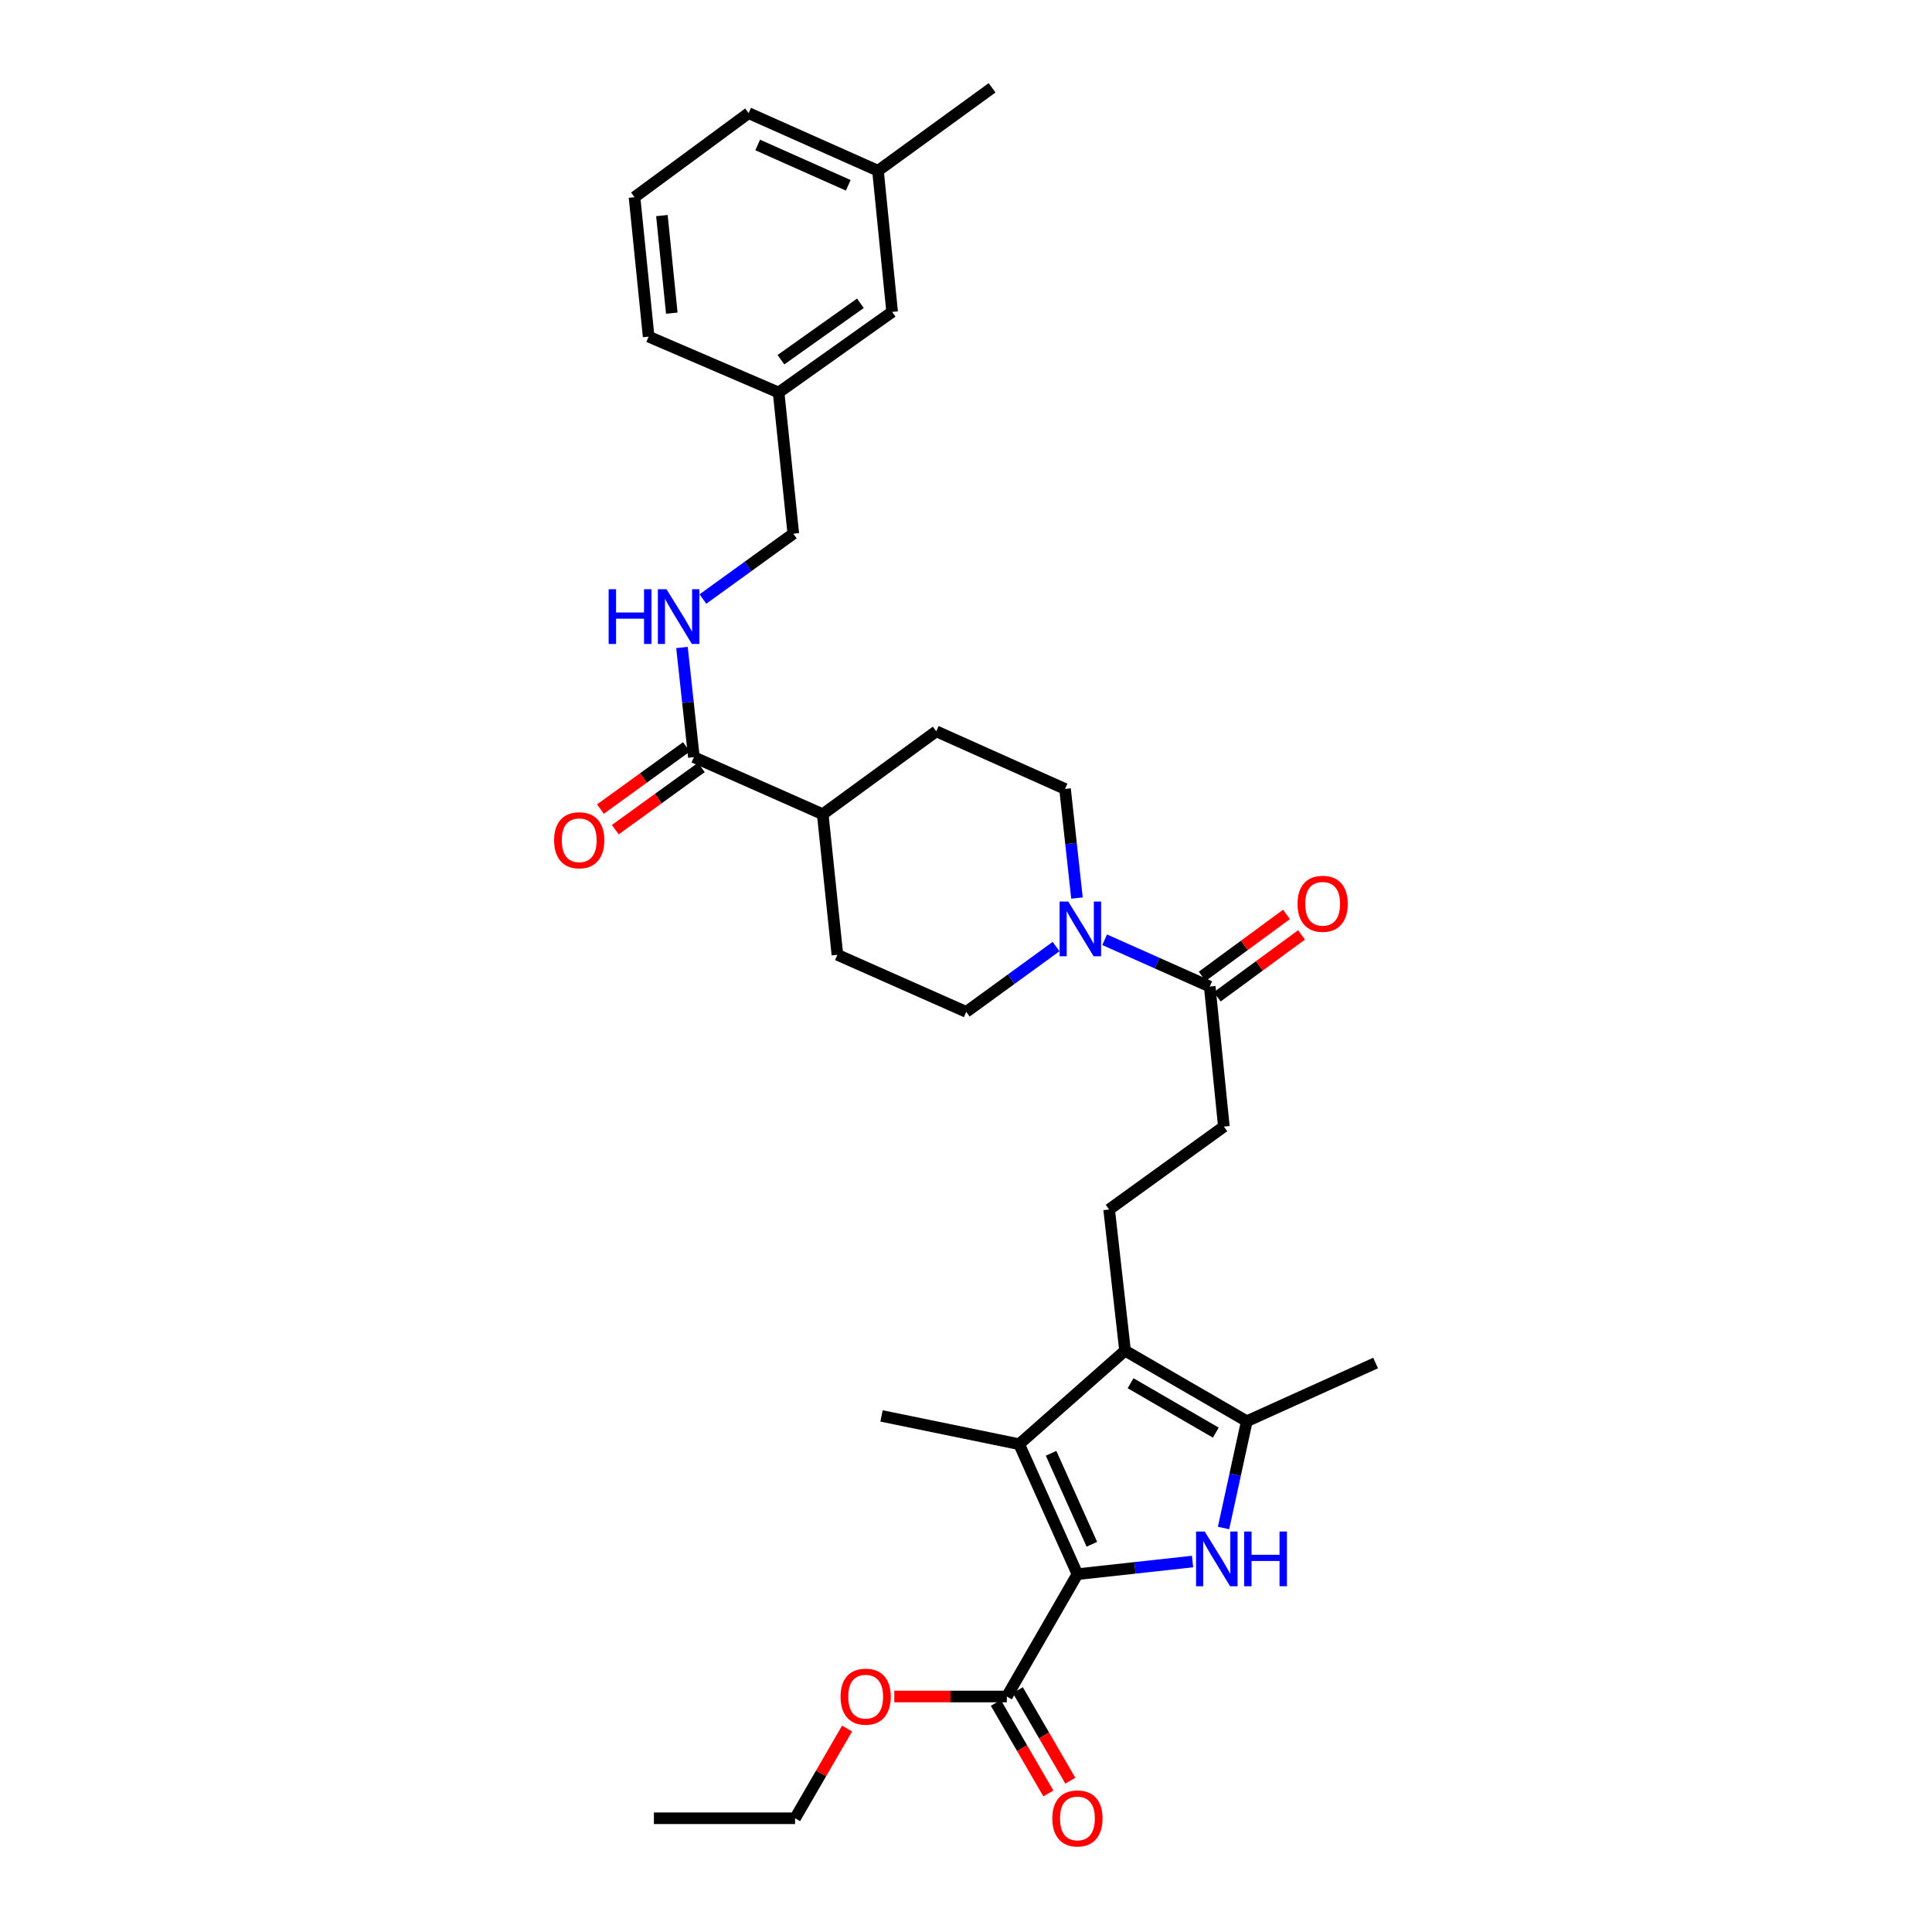<?xml version='1.0' encoding='iso-8859-1'?>
<svg version='1.1' baseProfile='full'
              xmlns='http://www.w3.org/2000/svg'
                      xmlns:rdkit='http://www.rdkit.org/xml'
                      xmlns:xlink='http://www.w3.org/1999/xlink'
                  xml:space='preserve'
width='1000px' height='1000px' viewBox='0 0 1000 1000'>
<!-- END OF HEADER -->
<rect style='opacity:1.0;fill:#FFFFFF;stroke:none' width='1000' height='1000' x='0' y='0'> </rect>
<path class='bond-0' d='M 557.676,814.784 L 587.472,811.518' style='fill:none;fill-rule:evenodd;stroke:#000000;stroke-width:6px;stroke-linecap:butt;stroke-linejoin:miter;stroke-opacity:1' />
<path class='bond-0' d='M 587.472,811.518 L 617.267,808.251' style='fill:none;fill-rule:evenodd;stroke:#0000FF;stroke-width:6px;stroke-linecap:butt;stroke-linejoin:miter;stroke-opacity:1' />
<path class='bond-1' d='M 557.676,814.784 L 527.519,747.51' style='fill:none;fill-rule:evenodd;stroke:#000000;stroke-width:6px;stroke-linecap:butt;stroke-linejoin:miter;stroke-opacity:1' />
<path class='bond-1' d='M 565.149,799.316 L 544.039,752.224' style='fill:none;fill-rule:evenodd;stroke:#000000;stroke-width:6px;stroke-linecap:butt;stroke-linejoin:miter;stroke-opacity:1' />
<path class='bond-5' d='M 557.676,814.784 L 521.136,878.107' style='fill:none;fill-rule:evenodd;stroke:#000000;stroke-width:6px;stroke-linecap:butt;stroke-linejoin:miter;stroke-opacity:1' />
<path class='bond-3' d='M 633.303,790.892 L 639.322,763.259' style='fill:none;fill-rule:evenodd;stroke:#0000FF;stroke-width:6px;stroke-linecap:butt;stroke-linejoin:miter;stroke-opacity:1' />
<path class='bond-3' d='M 639.322,763.259 L 645.342,735.627' style='fill:none;fill-rule:evenodd;stroke:#000000;stroke-width:6px;stroke-linecap:butt;stroke-linejoin:miter;stroke-opacity:1' />
<path class='bond-2' d='M 527.519,747.51 L 582.319,699.102' style='fill:none;fill-rule:evenodd;stroke:#000000;stroke-width:6px;stroke-linecap:butt;stroke-linejoin:miter;stroke-opacity:1' />
<path class='bond-21' d='M 527.519,747.51 L 456.28,732.881' style='fill:none;fill-rule:evenodd;stroke:#000000;stroke-width:6px;stroke-linecap:butt;stroke-linejoin:miter;stroke-opacity:1' />
<path class='bond-8' d='M 582.319,699.102 L 574.087,626.036' style='fill:none;fill-rule:evenodd;stroke:#000000;stroke-width:6px;stroke-linecap:butt;stroke-linejoin:miter;stroke-opacity:1' />
<path class='bond-32' d='M 582.319,699.102 L 645.342,735.627' style='fill:none;fill-rule:evenodd;stroke:#000000;stroke-width:6px;stroke-linecap:butt;stroke-linejoin:miter;stroke-opacity:1' />
<path class='bond-32' d='M 585.18,715.955 L 629.296,741.523' style='fill:none;fill-rule:evenodd;stroke:#000000;stroke-width:6px;stroke-linecap:butt;stroke-linejoin:miter;stroke-opacity:1' />
<path class='bond-24' d='M 645.342,735.627 L 712.009,705.493' style='fill:none;fill-rule:evenodd;stroke:#000000;stroke-width:6px;stroke-linecap:butt;stroke-linejoin:miter;stroke-opacity:1' />
<path class='bond-4' d='M 571.761,486.412 L 598.958,498.529' style='fill:none;fill-rule:evenodd;stroke:#0000FF;stroke-width:6px;stroke-linecap:butt;stroke-linejoin:miter;stroke-opacity:1' />
<path class='bond-4' d='M 598.958,498.529 L 626.155,510.646' style='fill:none;fill-rule:evenodd;stroke:#000000;stroke-width:6px;stroke-linecap:butt;stroke-linejoin:miter;stroke-opacity:1' />
<path class='bond-12' d='M 546.623,489.946 L 523.377,506.847' style='fill:none;fill-rule:evenodd;stroke:#0000FF;stroke-width:6px;stroke-linecap:butt;stroke-linejoin:miter;stroke-opacity:1' />
<path class='bond-12' d='M 523.377,506.847 L 500.131,523.749' style='fill:none;fill-rule:evenodd;stroke:#000000;stroke-width:6px;stroke-linecap:butt;stroke-linejoin:miter;stroke-opacity:1' />
<path class='bond-13' d='M 557.44,464.828 L 554.352,436.593' style='fill:none;fill-rule:evenodd;stroke:#0000FF;stroke-width:6px;stroke-linecap:butt;stroke-linejoin:miter;stroke-opacity:1' />
<path class='bond-13' d='M 554.352,436.593 L 551.263,408.358' style='fill:none;fill-rule:evenodd;stroke:#000000;stroke-width:6px;stroke-linecap:butt;stroke-linejoin:miter;stroke-opacity:1' />
<path class='bond-14' d='M 515.449,881.404 L 529.04,904.845' style='fill:none;fill-rule:evenodd;stroke:#000000;stroke-width:6px;stroke-linecap:butt;stroke-linejoin:miter;stroke-opacity:1' />
<path class='bond-14' d='M 529.04,904.845 L 542.631,928.286' style='fill:none;fill-rule:evenodd;stroke:#FF0000;stroke-width:6px;stroke-linecap:butt;stroke-linejoin:miter;stroke-opacity:1' />
<path class='bond-14' d='M 526.823,874.81 L 540.413,898.251' style='fill:none;fill-rule:evenodd;stroke:#000000;stroke-width:6px;stroke-linecap:butt;stroke-linejoin:miter;stroke-opacity:1' />
<path class='bond-14' d='M 540.413,898.251 L 554.004,921.692' style='fill:none;fill-rule:evenodd;stroke:#FF0000;stroke-width:6px;stroke-linecap:butt;stroke-linejoin:miter;stroke-opacity:1' />
<path class='bond-20' d='M 521.136,878.107 L 492.016,878.107' style='fill:none;fill-rule:evenodd;stroke:#000000;stroke-width:6px;stroke-linecap:butt;stroke-linejoin:miter;stroke-opacity:1' />
<path class='bond-20' d='M 492.016,878.107 L 462.897,878.107' style='fill:none;fill-rule:evenodd;stroke:#FF0000;stroke-width:6px;stroke-linecap:butt;stroke-linejoin:miter;stroke-opacity:1' />
<path class='bond-6' d='M 626.155,510.646 L 633.473,583.113' style='fill:none;fill-rule:evenodd;stroke:#000000;stroke-width:6px;stroke-linecap:butt;stroke-linejoin:miter;stroke-opacity:1' />
<path class='bond-15' d='M 630.046,515.944 L 651.865,499.921' style='fill:none;fill-rule:evenodd;stroke:#000000;stroke-width:6px;stroke-linecap:butt;stroke-linejoin:miter;stroke-opacity:1' />
<path class='bond-15' d='M 651.865,499.921 L 673.684,483.898' style='fill:none;fill-rule:evenodd;stroke:#FF0000;stroke-width:6px;stroke-linecap:butt;stroke-linejoin:miter;stroke-opacity:1' />
<path class='bond-15' d='M 622.264,505.348 L 644.083,489.325' style='fill:none;fill-rule:evenodd;stroke:#000000;stroke-width:6px;stroke-linecap:butt;stroke-linejoin:miter;stroke-opacity:1' />
<path class='bond-15' d='M 644.083,489.325 L 665.903,473.302' style='fill:none;fill-rule:evenodd;stroke:#FF0000;stroke-width:6px;stroke-linecap:butt;stroke-linejoin:miter;stroke-opacity:1' />
<path class='bond-7' d='M 359.156,391.91 L 425.845,421.446' style='fill:none;fill-rule:evenodd;stroke:#000000;stroke-width:6px;stroke-linecap:butt;stroke-linejoin:miter;stroke-opacity:1' />
<path class='bond-9' d='M 359.156,391.91 L 356.073,363.526' style='fill:none;fill-rule:evenodd;stroke:#000000;stroke-width:6px;stroke-linecap:butt;stroke-linejoin:miter;stroke-opacity:1' />
<path class='bond-9' d='M 356.073,363.526 L 352.99,335.141' style='fill:none;fill-rule:evenodd;stroke:#0000FF;stroke-width:6px;stroke-linecap:butt;stroke-linejoin:miter;stroke-opacity:1' />
<path class='bond-16' d='M 355.303,386.584 L 333.044,402.683' style='fill:none;fill-rule:evenodd;stroke:#000000;stroke-width:6px;stroke-linecap:butt;stroke-linejoin:miter;stroke-opacity:1' />
<path class='bond-16' d='M 333.044,402.683 L 310.785,418.781' style='fill:none;fill-rule:evenodd;stroke:#FF0000;stroke-width:6px;stroke-linecap:butt;stroke-linejoin:miter;stroke-opacity:1' />
<path class='bond-16' d='M 363.008,397.237 L 340.749,413.335' style='fill:none;fill-rule:evenodd;stroke:#000000;stroke-width:6px;stroke-linecap:butt;stroke-linejoin:miter;stroke-opacity:1' />
<path class='bond-16' d='M 340.749,413.335 L 318.489,429.434' style='fill:none;fill-rule:evenodd;stroke:#FF0000;stroke-width:6px;stroke-linecap:butt;stroke-linejoin:miter;stroke-opacity:1' />
<path class='bond-10' d='M 574.087,626.036 L 633.473,583.113' style='fill:none;fill-rule:evenodd;stroke:#000000;stroke-width:6px;stroke-linecap:butt;stroke-linejoin:miter;stroke-opacity:1' />
<path class='bond-19' d='M 363.824,310.063 L 387.221,293.149' style='fill:none;fill-rule:evenodd;stroke:#0000FF;stroke-width:6px;stroke-linecap:butt;stroke-linejoin:miter;stroke-opacity:1' />
<path class='bond-19' d='M 387.221,293.149 L 410.617,276.235' style='fill:none;fill-rule:evenodd;stroke:#000000;stroke-width:6px;stroke-linecap:butt;stroke-linejoin:miter;stroke-opacity:1' />
<path class='bond-11' d='M 425.845,421.446 L 484.61,378.523' style='fill:none;fill-rule:evenodd;stroke:#000000;stroke-width:6px;stroke-linecap:butt;stroke-linejoin:miter;stroke-opacity:1' />
<path class='bond-33' d='M 425.845,421.446 L 433.441,494.205' style='fill:none;fill-rule:evenodd;stroke:#000000;stroke-width:6px;stroke-linecap:butt;stroke-linejoin:miter;stroke-opacity:1' />
<path class='bond-17' d='M 500.131,523.749 L 433.441,494.205' style='fill:none;fill-rule:evenodd;stroke:#000000;stroke-width:6px;stroke-linecap:butt;stroke-linejoin:miter;stroke-opacity:1' />
<path class='bond-18' d='M 551.263,408.358 L 484.61,378.523' style='fill:none;fill-rule:evenodd;stroke:#000000;stroke-width:6px;stroke-linecap:butt;stroke-linejoin:miter;stroke-opacity:1' />
<path class='bond-23' d='M 410.617,276.235 L 403.007,203.162' style='fill:none;fill-rule:evenodd;stroke:#000000;stroke-width:6px;stroke-linecap:butt;stroke-linejoin:miter;stroke-opacity:1' />
<path class='bond-29' d='M 438.457,894.688 L 424.993,917.909' style='fill:none;fill-rule:evenodd;stroke:#FF0000;stroke-width:6px;stroke-linecap:butt;stroke-linejoin:miter;stroke-opacity:1' />
<path class='bond-29' d='M 424.993,917.909 L 411.53,941.13' style='fill:none;fill-rule:evenodd;stroke:#000000;stroke-width:6px;stroke-linecap:butt;stroke-linejoin:miter;stroke-opacity:1' />
<path class='bond-22' d='M 461.765,161.444 L 403.007,203.162' style='fill:none;fill-rule:evenodd;stroke:#000000;stroke-width:6px;stroke-linecap:butt;stroke-linejoin:miter;stroke-opacity:1' />
<path class='bond-22' d='M 445.34,156.982 L 404.21,186.185' style='fill:none;fill-rule:evenodd;stroke:#000000;stroke-width:6px;stroke-linecap:butt;stroke-linejoin:miter;stroke-opacity:1' />
<path class='bond-25' d='M 461.765,161.444 L 454.446,88.378' style='fill:none;fill-rule:evenodd;stroke:#000000;stroke-width:6px;stroke-linecap:butt;stroke-linejoin:miter;stroke-opacity:1' />
<path class='bond-27' d='M 403.007,203.162 L 335.733,174.24' style='fill:none;fill-rule:evenodd;stroke:#000000;stroke-width:6px;stroke-linecap:butt;stroke-linejoin:miter;stroke-opacity:1' />
<path class='bond-30' d='M 454.446,88.378 L 513.504,45.455' style='fill:none;fill-rule:evenodd;stroke:#000000;stroke-width:6px;stroke-linecap:butt;stroke-linejoin:miter;stroke-opacity:1' />
<path class='bond-34' d='M 454.446,88.378 L 387.486,58.557' style='fill:none;fill-rule:evenodd;stroke:#000000;stroke-width:6px;stroke-linecap:butt;stroke-linejoin:miter;stroke-opacity:1' />
<path class='bond-34' d='M 439.054,95.914 L 392.182,75.04' style='fill:none;fill-rule:evenodd;stroke:#000000;stroke-width:6px;stroke-linecap:butt;stroke-linejoin:miter;stroke-opacity:1' />
<path class='bond-26' d='M 328.422,102.08 L 335.733,174.24' style='fill:none;fill-rule:evenodd;stroke:#000000;stroke-width:6px;stroke-linecap:butt;stroke-linejoin:miter;stroke-opacity:1' />
<path class='bond-26' d='M 342.598,111.579 L 347.716,162.091' style='fill:none;fill-rule:evenodd;stroke:#000000;stroke-width:6px;stroke-linecap:butt;stroke-linejoin:miter;stroke-opacity:1' />
<path class='bond-28' d='M 328.422,102.08 L 387.486,58.557' style='fill:none;fill-rule:evenodd;stroke:#000000;stroke-width:6px;stroke-linecap:butt;stroke-linejoin:miter;stroke-opacity:1' />
<path class='bond-31' d='M 411.53,941.13 L 338.457,941.13' style='fill:none;fill-rule:evenodd;stroke:#000000;stroke-width:6px;stroke-linecap:butt;stroke-linejoin:miter;stroke-opacity:1' />
<path  class='atom-1' d='M 623.562 792.714
L 632.842 807.714
Q 633.762 809.194, 635.242 811.874
Q 636.722 814.554, 636.802 814.714
L 636.802 792.714
L 640.562 792.714
L 640.562 821.034
L 636.682 821.034
L 626.722 804.634
Q 625.562 802.714, 624.322 800.514
Q 623.122 798.314, 622.762 797.634
L 622.762 821.034
L 619.082 821.034
L 619.082 792.714
L 623.562 792.714
' fill='#0000FF'/>
<path  class='atom-1' d='M 643.962 792.714
L 647.802 792.714
L 647.802 804.754
L 662.282 804.754
L 662.282 792.714
L 666.122 792.714
L 666.122 821.034
L 662.282 821.034
L 662.282 807.954
L 647.802 807.954
L 647.802 821.034
L 643.962 821.034
L 643.962 792.714
' fill='#0000FF'/>
<path  class='atom-5' d='M 552.928 466.65
L 562.208 481.65
Q 563.128 483.13, 564.608 485.81
Q 566.088 488.49, 566.168 488.65
L 566.168 466.65
L 569.928 466.65
L 569.928 494.97
L 566.048 494.97
L 556.088 478.57
Q 554.928 476.65, 553.688 474.45
Q 552.488 472.25, 552.128 471.57
L 552.128 494.97
L 548.448 494.97
L 548.448 466.65
L 552.928 466.65
' fill='#0000FF'/>
<path  class='atom-10' d='M 315.033 304.991
L 318.873 304.991
L 318.873 317.031
L 333.353 317.031
L 333.353 304.991
L 337.193 304.991
L 337.193 333.311
L 333.353 333.311
L 333.353 320.231
L 318.873 320.231
L 318.873 333.311
L 315.033 333.311
L 315.033 304.991
' fill='#0000FF'/>
<path  class='atom-10' d='M 344.993 304.991
L 354.273 319.991
Q 355.193 321.471, 356.673 324.151
Q 358.153 326.831, 358.233 326.991
L 358.233 304.991
L 361.993 304.991
L 361.993 333.311
L 358.113 333.311
L 348.153 316.911
Q 346.993 314.991, 345.753 312.791
Q 344.553 310.591, 344.193 309.911
L 344.193 333.311
L 340.513 333.311
L 340.513 304.991
L 344.993 304.991
' fill='#0000FF'/>
<path  class='atom-15' d='M 544.676 941.21
Q 544.676 934.41, 548.036 930.61
Q 551.396 926.81, 557.676 926.81
Q 563.956 926.81, 567.316 930.61
Q 570.676 934.41, 570.676 941.21
Q 570.676 948.09, 567.276 952.01
Q 563.876 955.89, 557.676 955.89
Q 551.436 955.89, 548.036 952.01
Q 544.676 948.13, 544.676 941.21
M 557.676 952.69
Q 561.996 952.69, 564.316 949.81
Q 566.676 946.89, 566.676 941.21
Q 566.676 935.65, 564.316 932.85
Q 561.996 930.01, 557.676 930.01
Q 553.356 930.01, 550.996 932.81
Q 548.676 935.61, 548.676 941.21
Q 548.676 946.93, 550.996 949.81
Q 553.356 952.69, 557.676 952.69
' fill='#FF0000'/>
<path  class='atom-16' d='M 671.606 467.802
Q 671.606 461.002, 674.966 457.202
Q 678.326 453.402, 684.606 453.402
Q 690.886 453.402, 694.246 457.202
Q 697.606 461.002, 697.606 467.802
Q 697.606 474.682, 694.206 478.602
Q 690.806 482.482, 684.606 482.482
Q 678.366 482.482, 674.966 478.602
Q 671.606 474.722, 671.606 467.802
M 684.606 479.282
Q 688.926 479.282, 691.246 476.402
Q 693.606 473.482, 693.606 467.802
Q 693.606 462.242, 691.246 459.442
Q 688.926 456.602, 684.606 456.602
Q 680.286 456.602, 677.926 459.402
Q 675.606 462.202, 675.606 467.802
Q 675.606 473.522, 677.926 476.402
Q 680.286 479.282, 684.606 479.282
' fill='#FF0000'/>
<path  class='atom-17' d='M 286.806 434.914
Q 286.806 428.114, 290.166 424.314
Q 293.526 420.514, 299.806 420.514
Q 306.086 420.514, 309.446 424.314
Q 312.806 428.114, 312.806 434.914
Q 312.806 441.794, 309.406 445.714
Q 306.006 449.594, 299.806 449.594
Q 293.566 449.594, 290.166 445.714
Q 286.806 441.834, 286.806 434.914
M 299.806 446.394
Q 304.126 446.394, 306.446 443.514
Q 308.806 440.594, 308.806 434.914
Q 308.806 429.354, 306.446 426.554
Q 304.126 423.714, 299.806 423.714
Q 295.486 423.714, 293.126 426.514
Q 290.806 429.314, 290.806 434.914
Q 290.806 440.634, 293.126 443.514
Q 295.486 446.394, 299.806 446.394
' fill='#FF0000'/>
<path  class='atom-21' d='M 435.07 878.187
Q 435.07 871.387, 438.43 867.587
Q 441.79 863.787, 448.07 863.787
Q 454.35 863.787, 457.71 867.587
Q 461.07 871.387, 461.07 878.187
Q 461.07 885.067, 457.67 888.987
Q 454.27 892.867, 448.07 892.867
Q 441.83 892.867, 438.43 888.987
Q 435.07 885.107, 435.07 878.187
M 448.07 889.667
Q 452.39 889.667, 454.71 886.787
Q 457.07 883.867, 457.07 878.187
Q 457.07 872.627, 454.71 869.827
Q 452.39 866.987, 448.07 866.987
Q 443.75 866.987, 441.39 869.787
Q 439.07 872.587, 439.07 878.187
Q 439.07 883.907, 441.39 886.787
Q 443.75 889.667, 448.07 889.667
' fill='#FF0000'/>
</svg>
